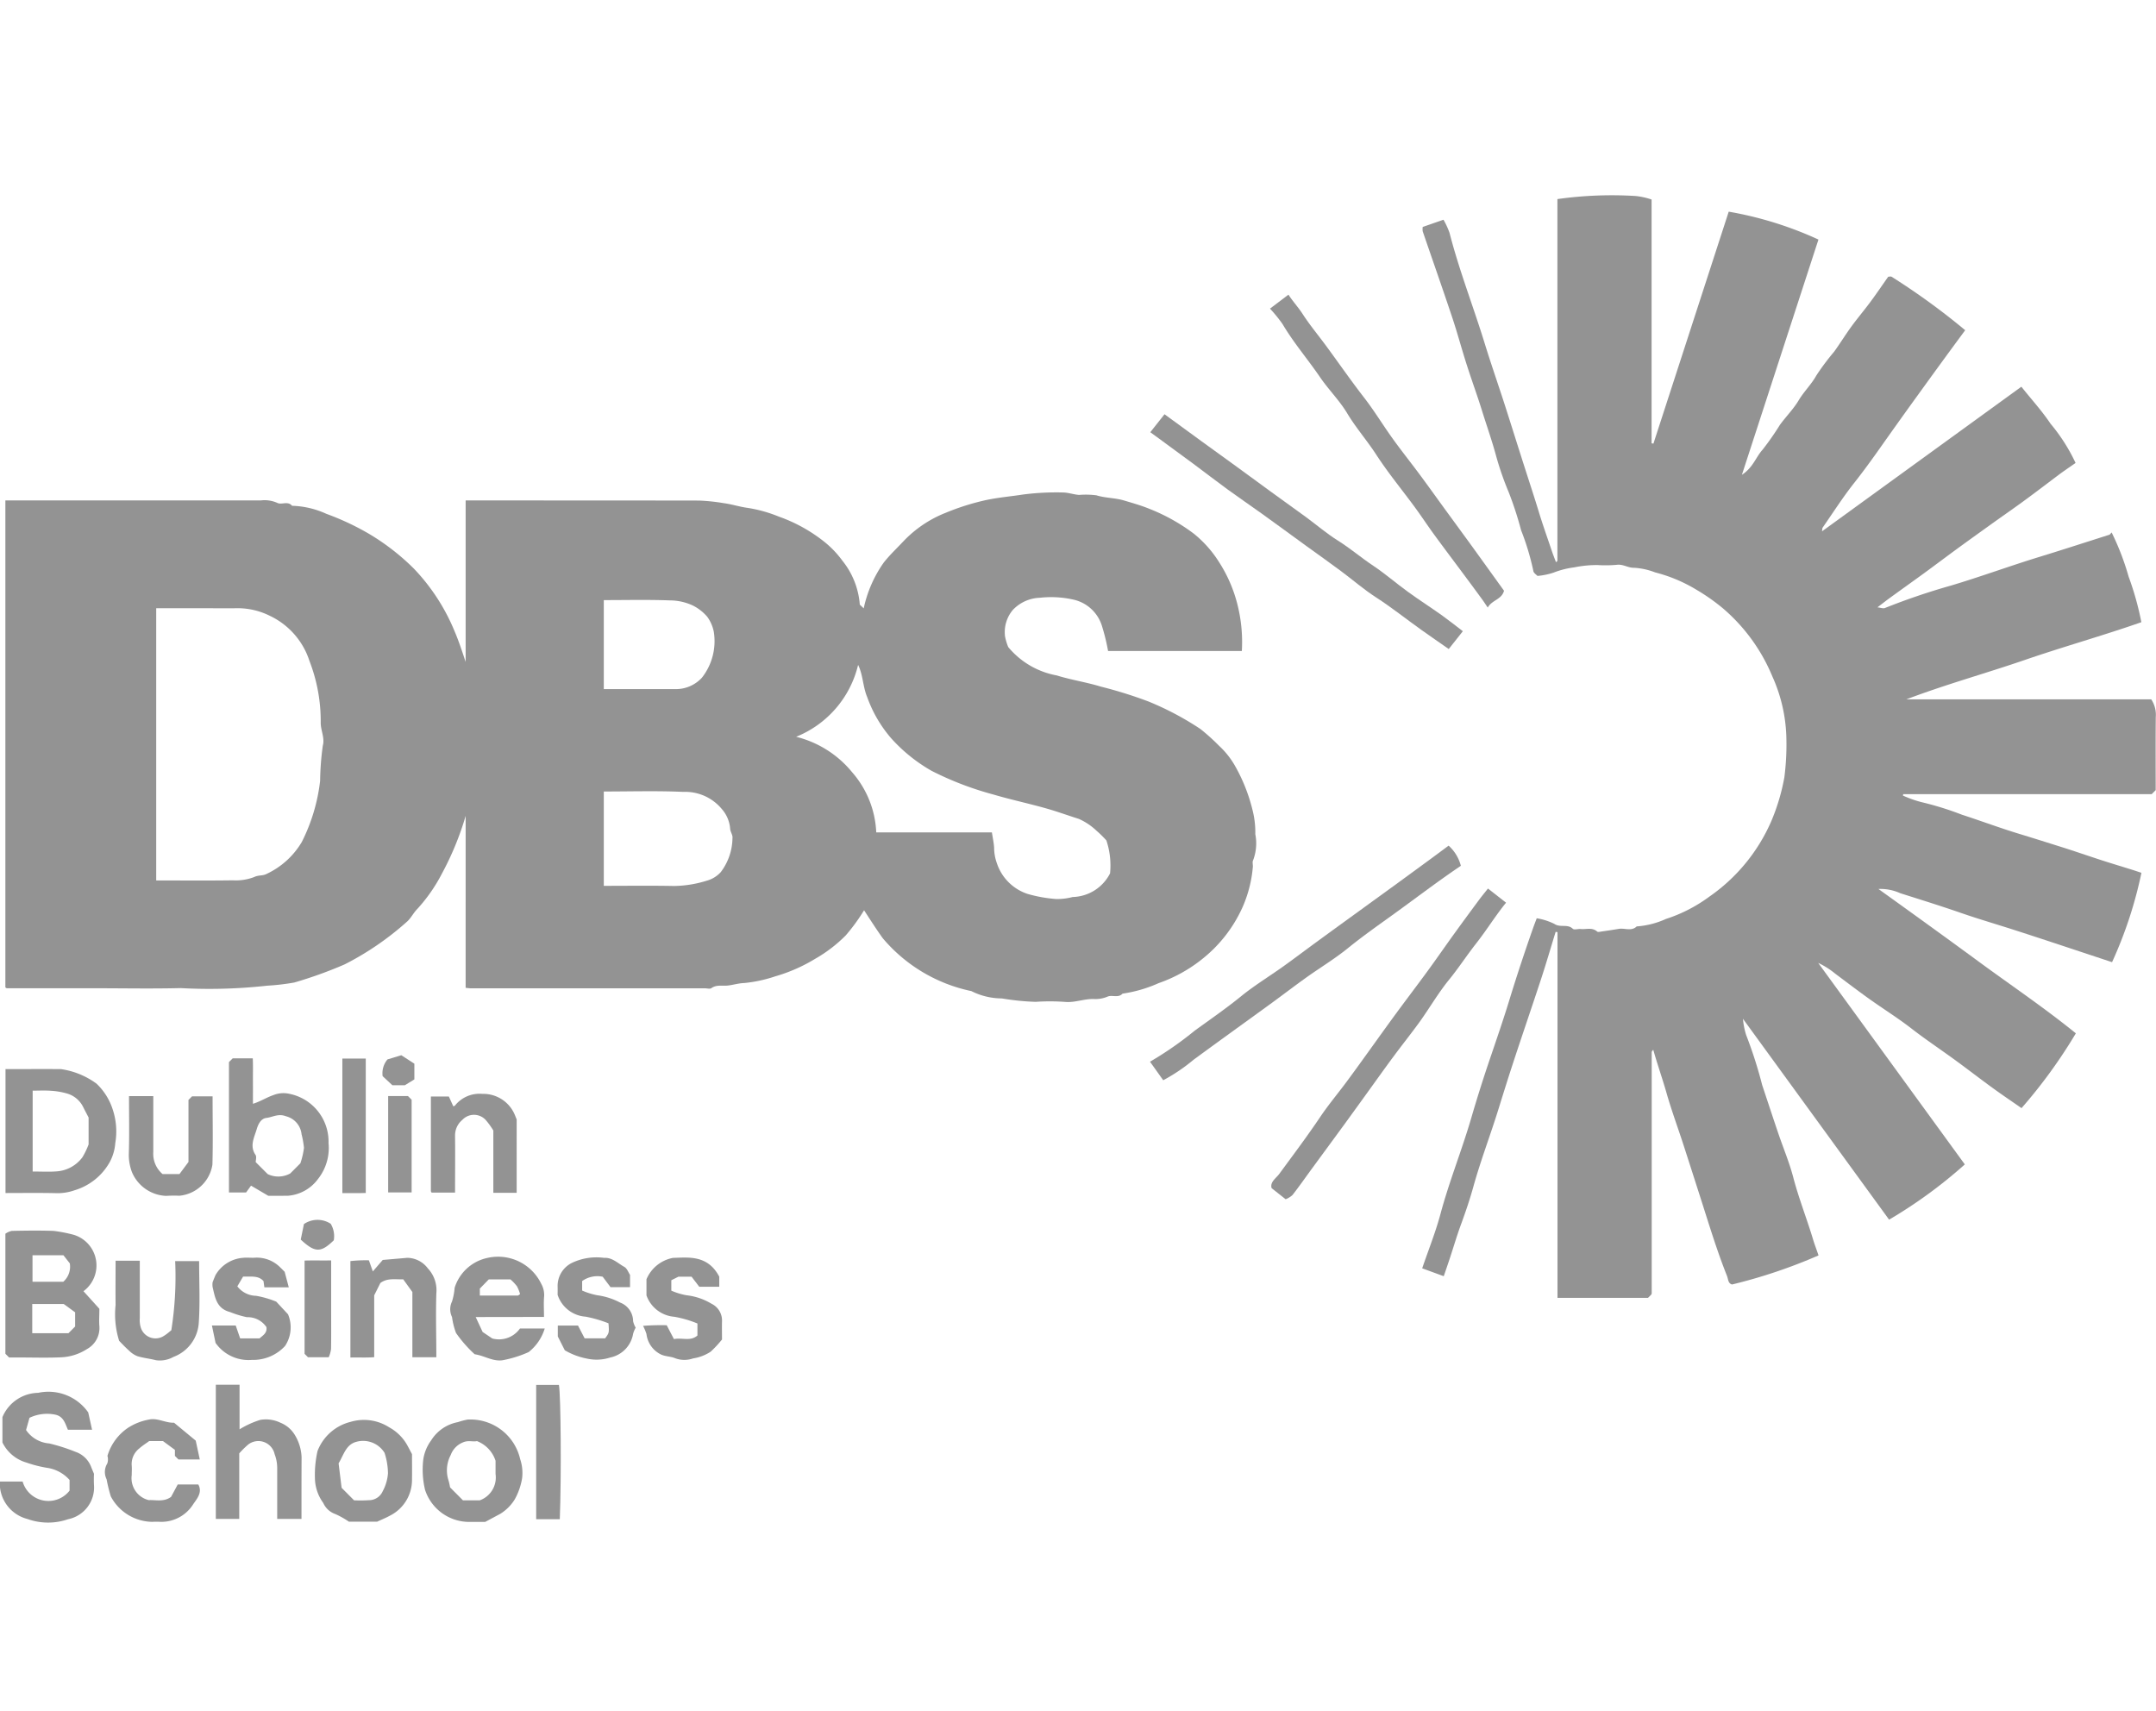 <svg id="b8459f73-2fad-40eb-b95e-795d016afd82" data-name="Calque 1" xmlns="http://www.w3.org/2000/svg" width="126" height="100" viewBox="0 0 126 100">
  <g>
    <path d="M58.923,37.815a4.8,4.8,0,0,0,2.838,1.659c.841.263,1.724.392,2.567.651a25.453,25.453,0,0,1,2.788.87,17.171,17.171,0,0,1,3.04,1.61,12.064,12.064,0,0,1,1.083.975,4.9,4.9,0,0,1,.9,1.114,9.98,9.98,0,0,1,1.04,2.564,5.289,5.289,0,0,1,.183,1.494,2.784,2.784,0,0,1-.126,1.518c-.058.1-.009.256-.017.385a7.353,7.353,0,0,1-.627,2.417,8.083,8.083,0,0,1-2.323,2.968,8.57,8.57,0,0,1-2.559,1.417,7.945,7.945,0,0,1-2.107.613c-.253.273-.609.058-.873.173a1.808,1.808,0,0,1-.807.141c-.563-.018-1.094.219-1.668.17a12.345,12.345,0,0,0-1.731-.005,14.568,14.568,0,0,1-1.979-.2,3.981,3.981,0,0,1-1.778-.428,9.234,9.234,0,0,1-5.178-3.091c-.378-.526-.724-1.071-1.091-1.633a11.085,11.085,0,0,1-1.072,1.47,8.273,8.273,0,0,1-1.786,1.367,9.542,9.542,0,0,1-2.33,1.024,8.166,8.166,0,0,1-1.812.392c-.32.007-.638.11-.959.146s-.659-.064-.964.152c-.088.062-.256.009-.387.009h-13.7c-.074,0-.148-.014-.275-.026V47.683a17.3,17.3,0,0,1-1.385,3.369,9.5,9.5,0,0,1-1.449,2.078c-.228.233-.375.554-.622.759a16.974,16.974,0,0,1-3.617,2.472,24.787,24.787,0,0,1-2.946,1.06,13.5,13.5,0,0,1-1.581.184,30.693,30.693,0,0,1-5.054.141c-1.678.043-3.359.009-5.038.009H.4c-.021,0-.043-.022-.086-.046V29.247H.98q7.126,0,14.251,0a1.825,1.825,0,0,1,.967.139c.249.139.623-.131.871.173a5.172,5.172,0,0,1,2.009.472,15.339,15.339,0,0,1,2.507,1.178A13.43,13.43,0,0,1,24.2,33.244,11.758,11.758,0,0,1,26.57,36.9c.241.563.441,1.175.643,1.787V29.247h.668c4.33,0,8.661,0,12.991.007a11.524,11.524,0,0,1,1.43.152c.465.061.922.213,1.375.273a8.113,8.113,0,0,1,1.842.513,9.165,9.165,0,0,1,2.691,1.5,5.743,5.743,0,0,1,1.02,1.075,4.651,4.651,0,0,1,1.018,2.568l.229.218a7.259,7.259,0,0,1,1.171-2.677c.351-.447.772-.838,1.16-1.254a6.9,6.9,0,0,1,2.464-1.655,14.029,14.029,0,0,1,2.3-.73c.738-.162,1.488-.223,2.228-.338a15.077,15.077,0,0,1,2.3-.118c.32,0,.638.118.959.143a4.908,4.908,0,0,1,1.018.023c.529.164,1.083.145,1.606.3.49.146.984.285,1.456.476a11.044,11.044,0,0,1,2.629,1.465,6.734,6.734,0,0,1,1.481,1.67,8.3,8.3,0,0,1,1.051,2.4,8.967,8.967,0,0,1,.275,2.787H64.758a12.168,12.168,0,0,0-.37-1.5,2.256,2.256,0,0,0-1.643-1.5,5.965,5.965,0,0,0-1.986-.11,2.273,2.273,0,0,0-1.577.721,2.011,2.011,0,0,0-.446,1.538A3.223,3.223,0,0,0,58.923,37.815ZM9.129,51.455h.308c1.391,0,2.782.013,4.172-.008a3,3,0,0,0,1.252-.194c.246-.122.485-.057.717-.179a4.705,4.705,0,0,0,2.06-1.868,10.6,10.6,0,0,0,1.07-3.571,16.435,16.435,0,0,1,.158-2.062c.126-.441-.13-.906-.123-1.347a9.724,9.724,0,0,0-.656-3.595,4.423,4.423,0,0,0-2.306-2.637A4.228,4.228,0,0,0,14,35.546c-.814.005-1.627,0-2.441,0H9.129Zm55.745-.416a4.636,4.636,0,0,0-.215-1.923,6.337,6.337,0,0,0-.569-.56,3.638,3.638,0,0,0-1.044-.7c-.51-.16-1.016-.34-1.528-.5-1.145-.349-2.32-.585-3.47-.925a18.521,18.521,0,0,1-3.6-1.38,9.443,9.443,0,0,1-2.362-1.9,7.571,7.571,0,0,1-1.405-2.409c-.258-.617-.242-1.3-.532-1.883a6.043,6.043,0,0,1-3.622,4.2A6.131,6.131,0,0,1,49.8,45.131a5.7,5.7,0,0,1,1.409,3.514h6.759c.048.315.111.6.13.894a2.68,2.68,0,0,0,.152.883,2.823,2.823,0,0,0,1.8,1.819,8.229,8.229,0,0,0,1.68.3,3.619,3.619,0,0,0,.958-.118A2.522,2.522,0,0,0,64.874,51.039ZM35.287,46.257V51.77c1.385,0,2.744-.019,4.1.008a6.644,6.644,0,0,0,1.917-.309,1.722,1.722,0,0,0,.818-.5,3.353,3.353,0,0,0,.685-1.992c.027-.176-.134-.373-.137-.562a1.961,1.961,0,0,0-.488-1.136,2.774,2.774,0,0,0-2.247-1C38.4,46.209,36.854,46.257,35.287,46.257Zm0-5.985c1.457,0,2.872,0,4.287,0a2.064,2.064,0,0,0,1.449-.669,3.452,3.452,0,0,0,.69-2.693,2.224,2.224,0,0,0-.377-.86,2.663,2.663,0,0,0-.824-.652,3.171,3.171,0,0,0-1.36-.31c-1.279-.047-2.562-.017-3.865-.017Z" style="fill: #939393"/>
    <path d="M106.278,73.368a30.644,30.644,0,0,1-5.057,1.7c-.24-.071-.212-.309-.3-.52-.576-1.446-1.027-2.937-1.5-4.415q-.5-1.563-1.005-3.13c-.336-1.042-.719-2.069-1.019-3.12-.241-.845-.535-1.671-.777-2.53a.685.685,0,0,0-.068.075.147.147,0,0,0-.024.069q0,7.047,0,14.1c0,.022-.02.044-.031.066l-.185.185h-5.29V54.476l-.108-.017c-.281.913-.548,1.831-.845,2.739-.546,1.663-1.117,3.318-1.661,4.981-.288.879-.563,1.763-.837,2.645-.468,1.511-1.038,2.99-1.462,4.517-.2.723-.442,1.439-.7,2.147-.255.683-.459,1.385-.688,2.078-.114.345-.234.689-.346,1.018l-1.26-.461c.373-1.095.783-2.112,1.065-3.164.511-1.908,1.254-3.739,1.806-5.633q.511-1.752,1.1-3.48c.384-1.128.771-2.254,1.121-3.395.434-1.418.9-2.826,1.393-4.226.065-.183.136-.365.209-.56a3.651,3.651,0,0,1,1.032.329c.342.237.764-.016,1.075.284.082.079.305,0,.461.015.322.033.671-.113.964.149.043.039.153.015.231,0,.346-.049.693-.1,1.037-.158s.731.16,1.043-.143a4.949,4.949,0,0,0,1.708-.436,8.808,8.808,0,0,0,2.531-1.3,10.418,10.418,0,0,0,3.615-4.389,12.012,12.012,0,0,0,.777-2.6,15.152,15.152,0,0,0,.113-2.382,9.214,9.214,0,0,0-.822-3.515,10.517,10.517,0,0,0-2.845-3.934,11.526,11.526,0,0,0-1.582-1.117,8.855,8.855,0,0,0-2.414-1.015,4.079,4.079,0,0,0-1.225-.271c-.358.016-.66-.231-1.039-.171a7.48,7.48,0,0,1-1.1.012,6.52,6.52,0,0,0-1.358.133,5.109,5.109,0,0,0-1.216.308,4.119,4.119,0,0,1-.943.194c-.063-.072-.227-.172-.24-.289a15.029,15.029,0,0,0-.718-2.385,20.309,20.309,0,0,0-.723-2.219,17.738,17.738,0,0,1-.739-2.13c-.243-.9-.553-1.771-.828-2.656s-.595-1.749-.875-2.629c-.3-.928-.549-1.871-.858-2.795-.561-1.683-1.151-3.356-1.725-5.034a.909.909,0,0,1,0-.258l1.213-.422a4.585,4.585,0,0,1,.355.77c.565,2.2,1.393,4.309,2.059,6.473.379,1.231.807,2.448,1.2,3.674s.778,2.461,1.173,3.689c.26.811.527,1.62.775,2.435.24.791.519,1.57.783,2.353.07.207.152.41.228.614a.161.161,0,0,0,.049-.027.111.111,0,0,0,.036-.062q0-10.55,0-21.125a22.771,22.771,0,0,1,4.575-.18,4.215,4.215,0,0,1,.929.205V25.908l.108.017,4.4-13.555A21.211,21.211,0,0,1,106.273,14L101.8,27.748c.652-.423.815-1.033,1.2-1.458a15.953,15.953,0,0,0,1.02-1.459c.356-.488.792-.924,1.1-1.44s.743-.926,1.035-1.456a14.514,14.514,0,0,1,1.037-1.385c.348-.482.659-.99,1.009-1.47s.748-.949,1.107-1.434.687-.969,1.041-1.472c.043,0,.142-.031.2,0a40.417,40.417,0,0,1,4.3,3.124c-.956,1.292-1.881,2.563-2.8,3.837-.725,1-1.448,2.015-2.163,3.027-.489.693-.993,1.388-1.523,2.059-.661.837-1.237,1.74-1.847,2.617-.019.027-.013.072-.035.214L118.132,22.6c.564.714,1.188,1.391,1.7,2.156a10.468,10.468,0,0,1,1.468,2.3l-.449.311c-.143.1-.287.2-.426.3-.681.511-1.357,1.029-2.044,1.533-.6.442-1.215.867-1.822,1.3-.688.494-1.377.986-2.062,1.485S113.131,33,112.445,33.5c-.665.484-1.335.961-2,1.444-.223.162-.44.333-.724.549.185.02.333.083.438.04a39.044,39.044,0,0,1,3.864-1.313c1.728-.515,3.418-1.139,5.139-1.667,1.373-.421,2.739-.865,4.107-1.3.044-.014.075-.072.139-.135A15.136,15.136,0,0,1,124.4,33.7a17.112,17.112,0,0,1,.744,2.662c-2.222.779-4.543,1.427-6.819,2.21s-4.575,1.414-6.918,2.3h14.315a1.628,1.628,0,0,1,.265,1.031c-.014,1.438-.005,2.877-.005,4.275l-.235.234H111.23l-.022.081a6.683,6.683,0,0,0,1.074.382,18.085,18.085,0,0,1,2.375.737c1.132.368,2.251.787,3.386,1.131.816.247,1.63.507,2.445.762.788.248,1.569.522,2.356.776.579.187,1.162.362,1.743.543.207.065.413.136.562.185a24.666,24.666,0,0,1-1.717,5.222c-1.907-.629-3.769-1.255-5.639-1.858-1.065-.344-2.14-.656-3.2-1.023-1.172-.407-2.358-.775-3.54-1.15a2.79,2.79,0,0,0-1.275-.247c2.038,1.462,3.953,2.844,5.857,4.242,1.888,1.386,3.838,2.7,5.681,4.194a29.873,29.873,0,0,1-3.175,4.372c-.587-.409-1.141-.781-1.679-1.173-.828-.6-1.638-1.235-2.472-1.832-.77-.552-1.554-1.083-2.305-1.665-.783-.607-1.63-1.133-2.437-1.709-.672-.48-1.328-.98-1.989-1.475a4.761,4.761,0,0,0-1-.633c2.84,3.9,5.68,7.808,8.568,11.776a27.688,27.688,0,0,1-4.425,3.229l-8.541-11.739a4.347,4.347,0,0,0,.188.95,25.488,25.488,0,0,1,.935,2.92c.315.946.626,1.893.946,2.837.289.852.642,1.685.869,2.552.328,1.255.81,2.458,1.179,3.7C106.063,72.769,106.164,73.034,106.278,73.368Z" style="fill: #939393"/>
    <path d="M4.312,72.165a1.871,1.871,0,0,1,.566,3.295l.93,1.028c0,.39-.027.706,0,1.016a1.4,1.4,0,0,1-.729,1.34,3.026,3.026,0,0,1-1.525.48c-.812.036-1.626.009-2.44.009H.531l-.216-.216V72.1a1.059,1.059,0,0,1,.374-.165c.813-.017,1.627-.028,2.439,0A8.508,8.508,0,0,1,4.312,72.165ZM1.884,77.916H4l.391-.393v-.829l-.665-.485H1.884ZM1.9,73.36v1.547H3.7a1.172,1.172,0,0,0,.379-1.074l-.371-.473Z" style="fill: #939393"/>
    <path d="M84.659,49.421a2.377,2.377,0,0,1,.716,1.178c-1.338.9-2.6,1.868-3.892,2.8-.911.657-1.838,1.307-2.715,2.018-.768.623-1.623,1.137-2.43,1.713-.67.479-1.324.98-1.989,1.466-.844.616-1.693,1.226-2.539,1.84q-1.029.745-2.054,1.495a10.382,10.382,0,0,1-1.775,1.2l-.773-1.083a20.273,20.273,0,0,0,2.624-1.824c.91-.658,1.84-1.3,2.717-2.015.768-.623,1.622-1.141,2.429-1.717.67-.478,1.325-.976,1.99-1.461q1.266-.925,2.538-1.844c.685-.5,1.371-.993,2.056-1.492s1.368-1,2.051-1.5C83.956,49.943,84.3,49.688,84.659,49.421Z" style="fill: #939393"/>
    <path d="M75.135,70.085l-.818-.646c-.114-.355.261-.583.446-.835.81-1.105,1.635-2.2,2.4-3.338.475-.706,1.026-1.36,1.533-2.044.49-.661.97-1.33,1.452-2s.958-1.336,1.446-2c.607-.826,1.229-1.641,1.834-2.469.528-.723,1.037-1.46,1.561-2.187.482-.667.971-1.331,1.461-1.992.167-.225.347-.44.51-.647l1.056.827c-.63.778-1.148,1.622-1.754,2.392-.544.692-1.022,1.431-1.58,2.115-.624.765-1.124,1.631-1.7,2.437-.5.692-1.032,1.356-1.539,2.041-.491.66-.967,1.331-1.45,2s-.962,1.334-1.447,2c-.618.847-1.241,1.691-1.86,2.537-.383.523-.754,1.056-1.153,1.566A1.284,1.284,0,0,1,75.135,70.085Z" style="fill: #939393"/>
    <path d="M85.491,36.888l-.824,1.042c-.546-.381-1.071-.742-1.59-1.111-.891-.634-1.745-1.318-2.667-1.913-.714-.46-1.36-1.025-2.044-1.533-.66-.49-1.33-.966-2-1.449-.867-.629-1.731-1.264-2.6-1.889-.666-.479-1.345-.938-2.007-1.42-.688-.5-1.36-1.022-2.043-1.529-.662-.491-1.327-.975-1.991-1.462-.163-.119-.327-.236-.5-.364l.831-1.051c.741.54,1.447,1.058,2.154,1.572.685.5,1.373.992,2.058,1.49s1.368,1,2.053,1.5c.665.484,1.335.96,2,1.446.624.459,1.216.968,1.871,1.378.718.45,1.358,1,2.062,1.468S81.606,34.1,82.3,34.6c.642.465,1.309.894,1.956,1.352C84.658,36.24,85.048,36.552,85.491,36.888Z" style="fill: #939393"/>
    <path d="M74.22,18.037,75.3,17.22c.26.406.575.737.83,1.133.42.649.919,1.246,1.378,1.87.739,1.005,1.45,2.031,2.215,3.018.606.781,1.118,1.635,1.7,2.439.5.692,1.029,1.356,1.537,2.039.49.66.968,1.329,1.451,1.994.5.685,1,1.368,1.5,2.054.669.925,1.335,1.853,1.987,2.758-.146.524-.694.528-.952.982-.144-.212-.231-.348-.326-.478q-.486-.665-.977-1.325c-.611-.823-1.228-1.64-1.833-2.467-.38-.52-.734-1.061-1.115-1.581-.753-1.027-1.569-2.013-2.261-3.079-.54-.832-1.194-1.577-1.707-2.432-.449-.747-1.088-1.378-1.581-2.1-.712-1.046-1.543-2.006-2.188-3.1A8.315,8.315,0,0,0,74.22,18.037Z" style="fill: #939393"/>
    <path d="M.322,62.48c1.093,0,2.163-.007,3.234,0a4.613,4.613,0,0,1,2.084.85,3.567,3.567,0,0,1,.944,1.5,4.054,4.054,0,0,1,.153,1.973,2.762,2.762,0,0,1-.326,1.116,3.5,3.5,0,0,1-2.049,1.641,2.958,2.958,0,0,1-1.034.171c-.992-.025-1.986-.009-3.006-.009Zm4.856,2.83c-.136-.262-.229-.434-.315-.609a1.52,1.52,0,0,0-.948-.795,4.3,4.3,0,0,0-.952-.16c-.357-.026-.717-.006-1.054-.006v4.725c.484,0,.93.027,1.372-.006a2.044,2.044,0,0,0,1.534-.825,4.376,4.376,0,0,0,.363-.754Z" style="fill: #939393"/>
    <path d="M15.677,69.883l-1.006-.592-.29.4h-1V62.07c.071-.07.145-.144.219-.219h1.172c.022.428.007.864.01,1.3s0,.884,0,1.356c.44-.133.8-.375,1.2-.509a1.561,1.561,0,0,1,.894-.081A2.849,2.849,0,0,1,19.2,66.8a2.925,2.925,0,0,1-.619,2.107,2.408,2.408,0,0,1-1.736.973C16.448,69.887,16.055,69.883,15.677,69.883Zm1.879-1.9a4.733,4.733,0,0,0,.209-.9,5.292,5.292,0,0,0-.142-.8,1.209,1.209,0,0,0-.9-1.044c-.46-.179-.783.049-1.159.095-.327.04-.482.387-.561.656-.142.483-.428.979-.068,1.507.071.105.01.3.01.42l.7.7a1.438,1.438,0,0,0,1.317-.038Z" style="fill: #939393"/>
    <path d="M-.01,86.584H1.323a1.567,1.567,0,0,0,2.743.53v-.622a2.175,2.175,0,0,0-1.322-.711,7.175,7.175,0,0,1-1.207-.309A2.253,2.253,0,0,1,.142,84.3V82.82A2.306,2.306,0,0,1,2.228,81.4a2.841,2.841,0,0,1,2.928,1.144l.225,1.014H3.97c-.157-.34-.241-.791-.767-.889a2.381,2.381,0,0,0-1.48.19l-.2.714a1.8,1.8,0,0,0,1.355.784,10.747,10.747,0,0,1,1.531.489,1.493,1.493,0,0,1,.926.905c.036.09.074.179.158.382a6.213,6.213,0,0,0,0,.653,1.894,1.894,0,0,1-1.516,2A3.569,3.569,0,0,1,1.6,88.771,2.146,2.146,0,0,1-.01,86.584Z" style="fill: #939393"/>
    <path d="M17.62,88.768H16.2c0-1.007,0-2,0-2.989a2.275,2.275,0,0,0-.152-.8.972.972,0,0,0-1.534-.565,5.1,5.1,0,0,0-.532.524v3.829H12.613V80.925H14v2.607a5.288,5.288,0,0,1,1.206-.551,1.943,1.943,0,0,1,1.174.161,1.736,1.736,0,0,1,.832.69,2.692,2.692,0,0,1,.413,1.329C17.619,86.342,17.62,87.523,17.62,88.768Z" style="fill: #939393"/>
    <path d="M27.8,76.97l.406.873.565.38a1.5,1.5,0,0,0,1.617-.584h1.447a2.791,2.791,0,0,1-.938,1.378,6.656,6.656,0,0,1-1.532.479c-.575.079-1.054-.27-1.624-.351A7.456,7.456,0,0,1,26.65,77.9a4.238,4.238,0,0,1-.233-.93,1.035,1.035,0,0,1,0-.91,3.715,3.715,0,0,0,.153-.8,2.563,2.563,0,0,1,1.878-1.737,2.8,2.8,0,0,1,3.18,1.5,1.334,1.334,0,0,1,.173.719c-.037.386-.009.779-.009,1.222Zm2.025-2.2H28.565l-.523.538v.407c.754,0,1.482,0,2.21,0,.042,0,.083-.048.143-.085a2.241,2.241,0,0,0-.187-.464A2.874,2.874,0,0,0,29.827,74.766Z" style="fill: #939393"/>
    <path d="M28.358,88.941c-.311,0-.678,0-1.045,0a2.717,2.717,0,0,1-2.472-1.87,5.082,5.082,0,0,1-.107-1.75,2.473,2.473,0,0,1,.459-1.136,2.352,2.352,0,0,1,1.569-1.074,4,4,0,0,1,.565-.149A2.98,2.98,0,0,1,30.4,85.276a2.521,2.521,0,0,1,.113,1.112,3.783,3.783,0,0,1-.432,1.24,2.59,2.59,0,0,1-.839.84C28.963,88.619,28.683,88.768,28.358,88.941Zm-.318-1.26a1.419,1.419,0,0,0,.921-1.54c0-.31,0-.62,0-.771a1.838,1.838,0,0,0-1.088-1.15c-.224.058-.518-.068-.831.082a1.254,1.254,0,0,0-.7.728,1.924,1.924,0,0,0-.164,1.375,3.624,3.624,0,0,1,.125.52l.752.756Z" style="fill: #939393"/>
    <path d="M24.078,84.981c0,.494.008.991,0,1.488a2.338,2.338,0,0,1-1.3,2.114c-.211.118-.438.208-.735.346H20.391a5.108,5.108,0,0,0-.8-.448,1.2,1.2,0,0,1-.7-.648,2.515,2.515,0,0,1-.486-1.45,6.265,6.265,0,0,1,.153-1.587,2.79,2.79,0,0,1,1.929-1.7,2.736,2.736,0,0,1,2.26.32,2.689,2.689,0,0,1,1.019.983C23.864,84.568,23.95,84.745,24.078,84.981Zm-3.386,2.7a7.5,7.5,0,0,0,.862-.007.877.877,0,0,0,.811-.522,2.615,2.615,0,0,0,.309-1.054,4.066,4.066,0,0,0-.2-1.191,1.473,1.473,0,0,0-1.626-.651c-.628.157-.746.741-1.06,1.265l.176,1.428Z" style="fill: #939393"/>
    <path d="M25.5,79.32H24.1V75.507l-.536-.743c-.47.02-.914-.091-1.334.215l-.361.723v3.614c-.452.036-.909.008-1.391.02V73.7a8.277,8.277,0,0,1,1.08-.046l.231.649.579-.67,1.434-.124a1.523,1.523,0,0,1,1.2.615,1.861,1.861,0,0,1,.5,1.438C25.46,76.787,25.5,78.019,25.5,79.32Z" style="fill: #939393"/>
    <path d="M28.831,66.068a4.576,4.576,0,0,0-.418-.583.929.929,0,0,0-1.393-.037,1.175,1.175,0,0,0-.426.926c.012,1.1,0,2.2,0,3.323H25.233c.011.011-.011,0-.026-.025a.135.135,0,0,1-.025-.068c0-1.831,0-3.663,0-5.522h1.05l.259.573c.032-.014.082-.019.1-.046a1.829,1.829,0,0,1,1.593-.681,1.994,1.994,0,0,1,1.863,1.138c.051.11.093.223.148.357V69.71H28.831Z" style="fill: #939393"/>
    <path d="M13.87,75.176a1.414,1.414,0,0,0,1.093.553,5.528,5.528,0,0,1,1.182.342l.687.738a1.966,1.966,0,0,1-.174,1.853,2.534,2.534,0,0,1-1.936.813,2.354,2.354,0,0,1-2.124-.993l-.213-1.016h1.391l.259.751H15.17c.176-.167.454-.3.4-.66a1.319,1.319,0,0,0-1.142-.578,5.9,5.9,0,0,1-.98-.3c-.794-.206-.875-.841-1.022-1.457a.982.982,0,0,1,0-.293c.081-.2.124-.31.174-.421a2.04,2.04,0,0,1,1.616-1c.234-.025.473.012.708-.008a1.927,1.927,0,0,1,1.484.6c.078.07.149.148.228.226l.241.909H15.45L15.4,74.87c-.3-.338-.716-.251-1.193-.265Z" style="fill: #939393"/>
    <path d="M33.007,78.912l-.408-.807v-.638h1.18l.387.747h1.2c.229-.317.24-.316.194-.878a7.4,7.4,0,0,0-1.335-.388,1.858,1.858,0,0,1-1.637-1.275c0-.084.006-.292,0-.5a1.5,1.5,0,0,1,.858-1.378,3.331,3.331,0,0,1,1.853-.284c.478-.032.812.321,1.192.531.154.085.229.315.329.463v.717H35.679l-.457-.608a1.538,1.538,0,0,0-1.2.252v.556a4.149,4.149,0,0,0,.891.276,3.967,3.967,0,0,1,1.324.425A1.168,1.168,0,0,1,37,77.214a1.336,1.336,0,0,0,.15.378A1.546,1.546,0,0,0,37,77.95a1.7,1.7,0,0,1-1.33,1.383,2.6,2.6,0,0,1-1.386.062A4.056,4.056,0,0,1,33.007,78.912Z" style="fill: #939393"/>
    <path d="M7.54,64.057H8.958v.992c0,.761,0,1.521,0,2.281A1.551,1.551,0,0,0,9.5,68.613h.989l.526-.706V64.281l.209-.21h1.2c0,1.335.028,2.666-.01,3.994a2.155,2.155,0,0,1-1.932,1.816,7.619,7.619,0,0,0-.786.008,2.269,2.269,0,0,1-1.982-1.381,2.874,2.874,0,0,1-.187-1.031C7.565,66.355,7.54,65.23,7.54,64.057Z" style="fill: #939393"/>
    <path d="M37.781,74.762a2.1,2.1,0,0,1,1.554-1.25c.867-.017,2.021-.2,2.7,1.1V75.2h-1.17l-.449-.589h-.766l-.417.208v.608a3.929,3.929,0,0,0,.894.271,3.581,3.581,0,0,1,1.452.493,1.088,1.088,0,0,1,.616,1.044c-.008.341,0,.682,0,1.047a6.241,6.241,0,0,1-.667.716,2.583,2.583,0,0,1-1.025.39,1.533,1.533,0,0,1-1.083-.025c-.228-.091-.534-.088-.781-.2a1.523,1.523,0,0,1-.858-1.2,2.99,2.99,0,0,0-.2-.478,13.636,13.636,0,0,1,1.383-.036l.422.81c.477-.1.965.151,1.374-.211v-.7a6.4,6.4,0,0,0-1.354-.394,1.882,1.882,0,0,1-1.625-1.25Z" style="fill: #939393"/>
    <path d="M10.012,77.742a20.066,20.066,0,0,0,.225-4.041h1.4c0,1.2.06,2.4-.019,3.593A2.283,2.283,0,0,1,10.138,79.3a1.612,1.612,0,0,1-1.023.193c-.358-.092-.731-.128-1.084-.235a1.452,1.452,0,0,1-.491-.327c-.215-.19-.41-.4-.577-.571a5.147,5.147,0,0,1-.208-2.088c-.009-.858,0-1.718,0-2.593H8.17c0,1.119,0,2.238,0,3.356a1.493,1.493,0,0,0,.052.529.9.9,0,0,0,1.368.5C9.76,77.959,9.912,77.821,10.012,77.742Z" style="fill: #939393"/>
    <path d="M6.28,85.083A3.006,3.006,0,0,1,7.472,83.45a3.33,3.33,0,0,1,1.208-.483c.505-.128.983.2,1.492.179l1.267,1.047.237,1.1H10.429l-.207-.208v-.353l-.7-.515h-.8c-.2.143-.407.277-.593.442a1.153,1.153,0,0,0-.431,1c.016.183,0,.367,0,.551a1.319,1.319,0,0,0,1,1.461c.345-.03.865.131,1.3-.192l.389-.725h1.2c.267.466-.093.854-.294,1.153a2.2,2.2,0,0,1-1.915,1.032,3.713,3.713,0,0,0-.472,0,2.78,2.78,0,0,1-2.431-1.488,9.286,9.286,0,0,1-.245-1,.95.95,0,0,1,.041-.925A.754.754,0,0,0,6.28,85.083Z" style="fill: #939393"/>
    <path d="M31.335,88.784V80.936h1.33c.112.641.146,5.362.05,7.848h-1.38Z" style="fill: #939393"/>
    <path d="M20.008,61.865h1.368v7.854c-.429.017-.886,0-1.368.009Z" style="fill: #939393"/>
    <path d="M19.212,79.32H18l-.2-.2V73.67c.483-.017.991,0,1.553-.009v2.83c0,.785.008,1.569-.006,2.354A1.886,1.886,0,0,1,19.212,79.32Z" style="fill: #939393"/>
    <path d="M22.685,64.055h1.157l.214.215v5.416H22.685Z" style="fill: #939393"/>
    <path d="M17.576,72.443l.186-.907a1.408,1.408,0,0,1,1.565-.016,1.4,1.4,0,0,1,.179.966C18.751,73.216,18.415,73.222,17.576,72.443Z" style="fill: #939393"/>
    <path d="M23.662,63.422H22.93l-.568-.529a1.256,1.256,0,0,1,.282-.978l.808-.246.764.494v.919Z" style="fill: #939393"/>
  </g>
</svg>
